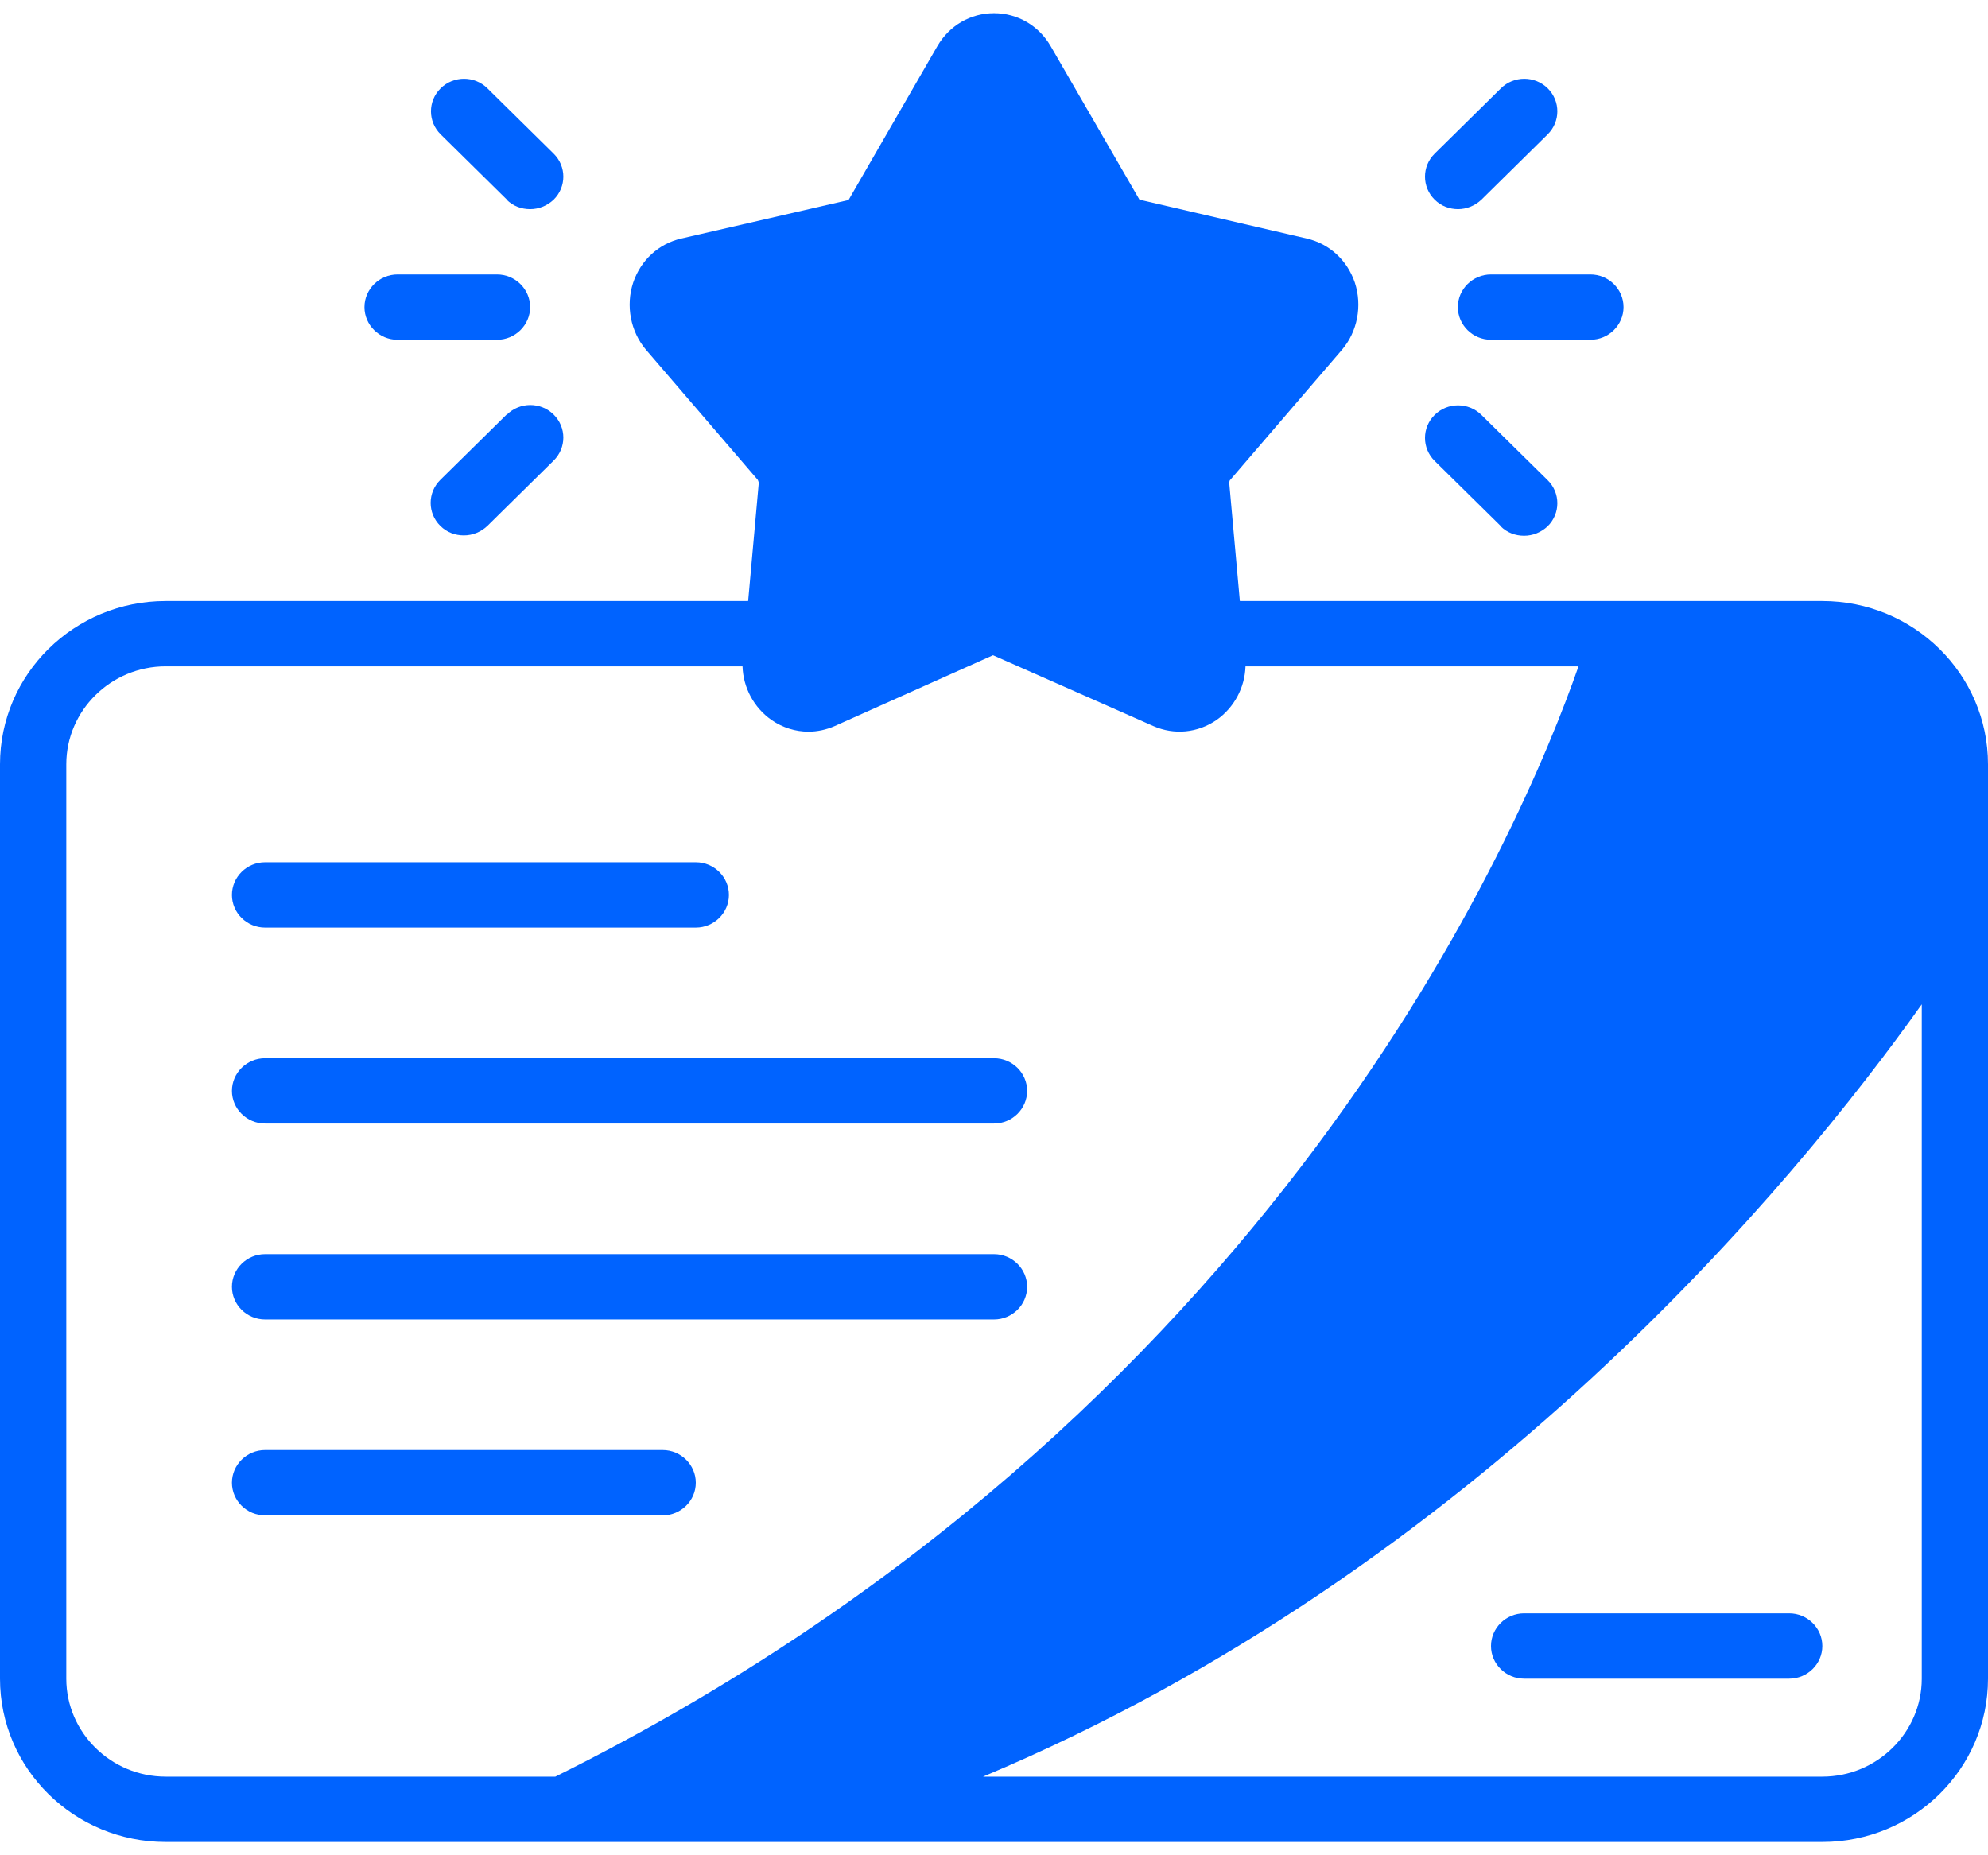 <svg width="75" height="70" viewBox="0 0 75 70" fill="none" xmlns="http://www.w3.org/2000/svg">
<path d="M55 11.587C55 12.265 55.562 12.819 56.25 12.819H60C60.688 12.819 61.25 12.265 61.25 11.587C61.25 10.909 60.688 10.355 60 10.355H56.25C55.562 10.355 55 10.909 55 11.587Z" fill="#0063FF"/>
<path d="M55 7.891C55.325 7.891 55.638 7.768 55.888 7.534L58.388 5.069C58.875 4.589 58.875 3.813 58.388 3.332C57.9 2.852 57.112 2.852 56.625 3.332L54.125 5.796C53.638 6.277 53.638 7.053 54.125 7.534C54.375 7.78 54.688 7.891 55.013 7.891H55Z" fill="#0063FF"/>
<path d="M56.612 19.855C56.862 20.102 57.175 20.213 57.5 20.213C57.825 20.213 58.137 20.089 58.388 19.855C58.875 19.375 58.875 18.599 58.388 18.118L55.888 15.654C55.4 15.173 54.612 15.173 54.125 15.654C53.638 16.134 53.638 16.911 54.125 17.391L56.625 19.855H56.612Z" fill="#0063FF"/>
<path d="M15 12.82H18.75C19.438 12.82 20 12.265 20 11.588C20 10.91 19.438 10.355 18.75 10.355H15C14.312 10.355 13.75 10.91 13.75 11.588C13.75 12.265 14.312 12.82 15 12.82Z" fill="#0063FF"/>
<path d="M19.113 15.641L16.613 18.105C16.125 18.586 16.125 19.362 16.613 19.843C16.863 20.089 17.175 20.2 17.5 20.2C17.825 20.2 18.137 20.077 18.387 19.843L20.887 17.378C21.375 16.898 21.375 16.122 20.887 15.641C20.4 15.161 19.613 15.161 19.125 15.641H19.113Z" fill="#0063FF"/>
<path d="M19.112 7.534C19.362 7.78 19.675 7.891 20 7.891C20.325 7.891 20.637 7.768 20.887 7.534C21.375 7.053 21.375 6.277 20.887 5.797L18.387 3.332C17.9 2.852 17.112 2.852 16.625 3.332C16.137 3.813 16.137 4.589 16.625 5.07L19.125 7.534H19.112Z" fill="#0063FF"/>
<path d="M68.75 22.677H46.775L46.375 18.229C46.375 18.229 46.375 18.13 46.413 18.105L50.625 13.201C51.213 12.511 51.4 11.538 51.113 10.663C50.825 9.813 50.15 9.197 49.3 9L42.988 7.534L39.638 1.742C39.188 0.966 38.388 0.498 37.5 0.498C36.613 0.498 35.813 0.966 35.363 1.742L32.013 7.546L25.7 9C24.85 9.197 24.175 9.813 23.888 10.663C23.6 11.538 23.788 12.511 24.375 13.201L28.588 18.105C28.588 18.105 28.625 18.179 28.625 18.229L28.225 22.677H6.25C2.8 22.677 0 25.437 0 28.837V63.337C0 66.738 2.8 69.498 6.25 69.498H68.75C72.2 69.498 75 66.738 75 63.337V28.837C75 25.437 72.2 22.677 68.75 22.677ZM2.501 63.337V28.837C2.501 26.804 4.188 25.141 6.251 25.141H28.013C28.038 25.942 28.438 26.693 29.101 27.161C29.526 27.457 30.013 27.605 30.501 27.605C30.838 27.605 31.176 27.531 31.488 27.395L37.463 24.722L43.513 27.395C44.301 27.74 45.188 27.654 45.901 27.161C46.563 26.693 46.963 25.942 46.988 25.141H59.551C57.451 31.166 48.075 53.554 20.951 67.033H6.251C4.188 67.033 2.501 65.37 2.501 63.337ZM72.501 63.337C72.501 65.37 70.813 67.033 68.751 67.033H37.088C55.726 59.209 67.738 44.596 72.501 37.893L72.501 63.337Z" fill="#0063FF"/>
<path d="M56.25 62.105C56.25 62.783 56.812 63.337 57.5 63.337H67.5C68.188 63.337 68.75 62.783 68.75 62.105C68.75 61.428 68.188 60.873 67.5 60.873H57.5C56.812 60.873 56.25 61.428 56.25 62.105Z" fill="#0063FF"/>
<path d="M10 34.998H26.25C26.937 34.998 27.5 34.444 27.5 33.766C27.5 33.088 26.937 32.534 26.25 32.534H10C9.312 32.534 8.75 33.088 8.75 33.766C8.75 34.444 9.312 34.998 10 34.998Z" fill="#0063FF"/>
<path d="M10 42.391H37.5C38.188 42.391 38.75 41.837 38.75 41.159C38.75 40.481 38.188 39.927 37.5 39.927H10C9.312 39.927 8.75 40.481 8.75 41.159C8.75 41.837 9.312 42.391 10 42.391Z" fill="#0063FF"/>
<path d="M10 49.784H37.5C38.188 49.784 38.75 49.229 38.75 48.552C38.75 47.874 38.188 47.32 37.5 47.32H10C9.312 47.32 8.75 47.874 8.75 48.552C8.75 49.229 9.312 49.784 10 49.784Z" fill="#0063FF"/>
<path d="M26.25 55.944C26.25 55.267 25.688 54.712 25 54.712H10C9.312 54.712 8.75 55.267 8.75 55.944C8.75 56.622 9.312 57.176 10 57.176H25C25.688 57.176 26.25 56.622 26.25 55.944Z" fill="#0063FF"/>
</svg>
